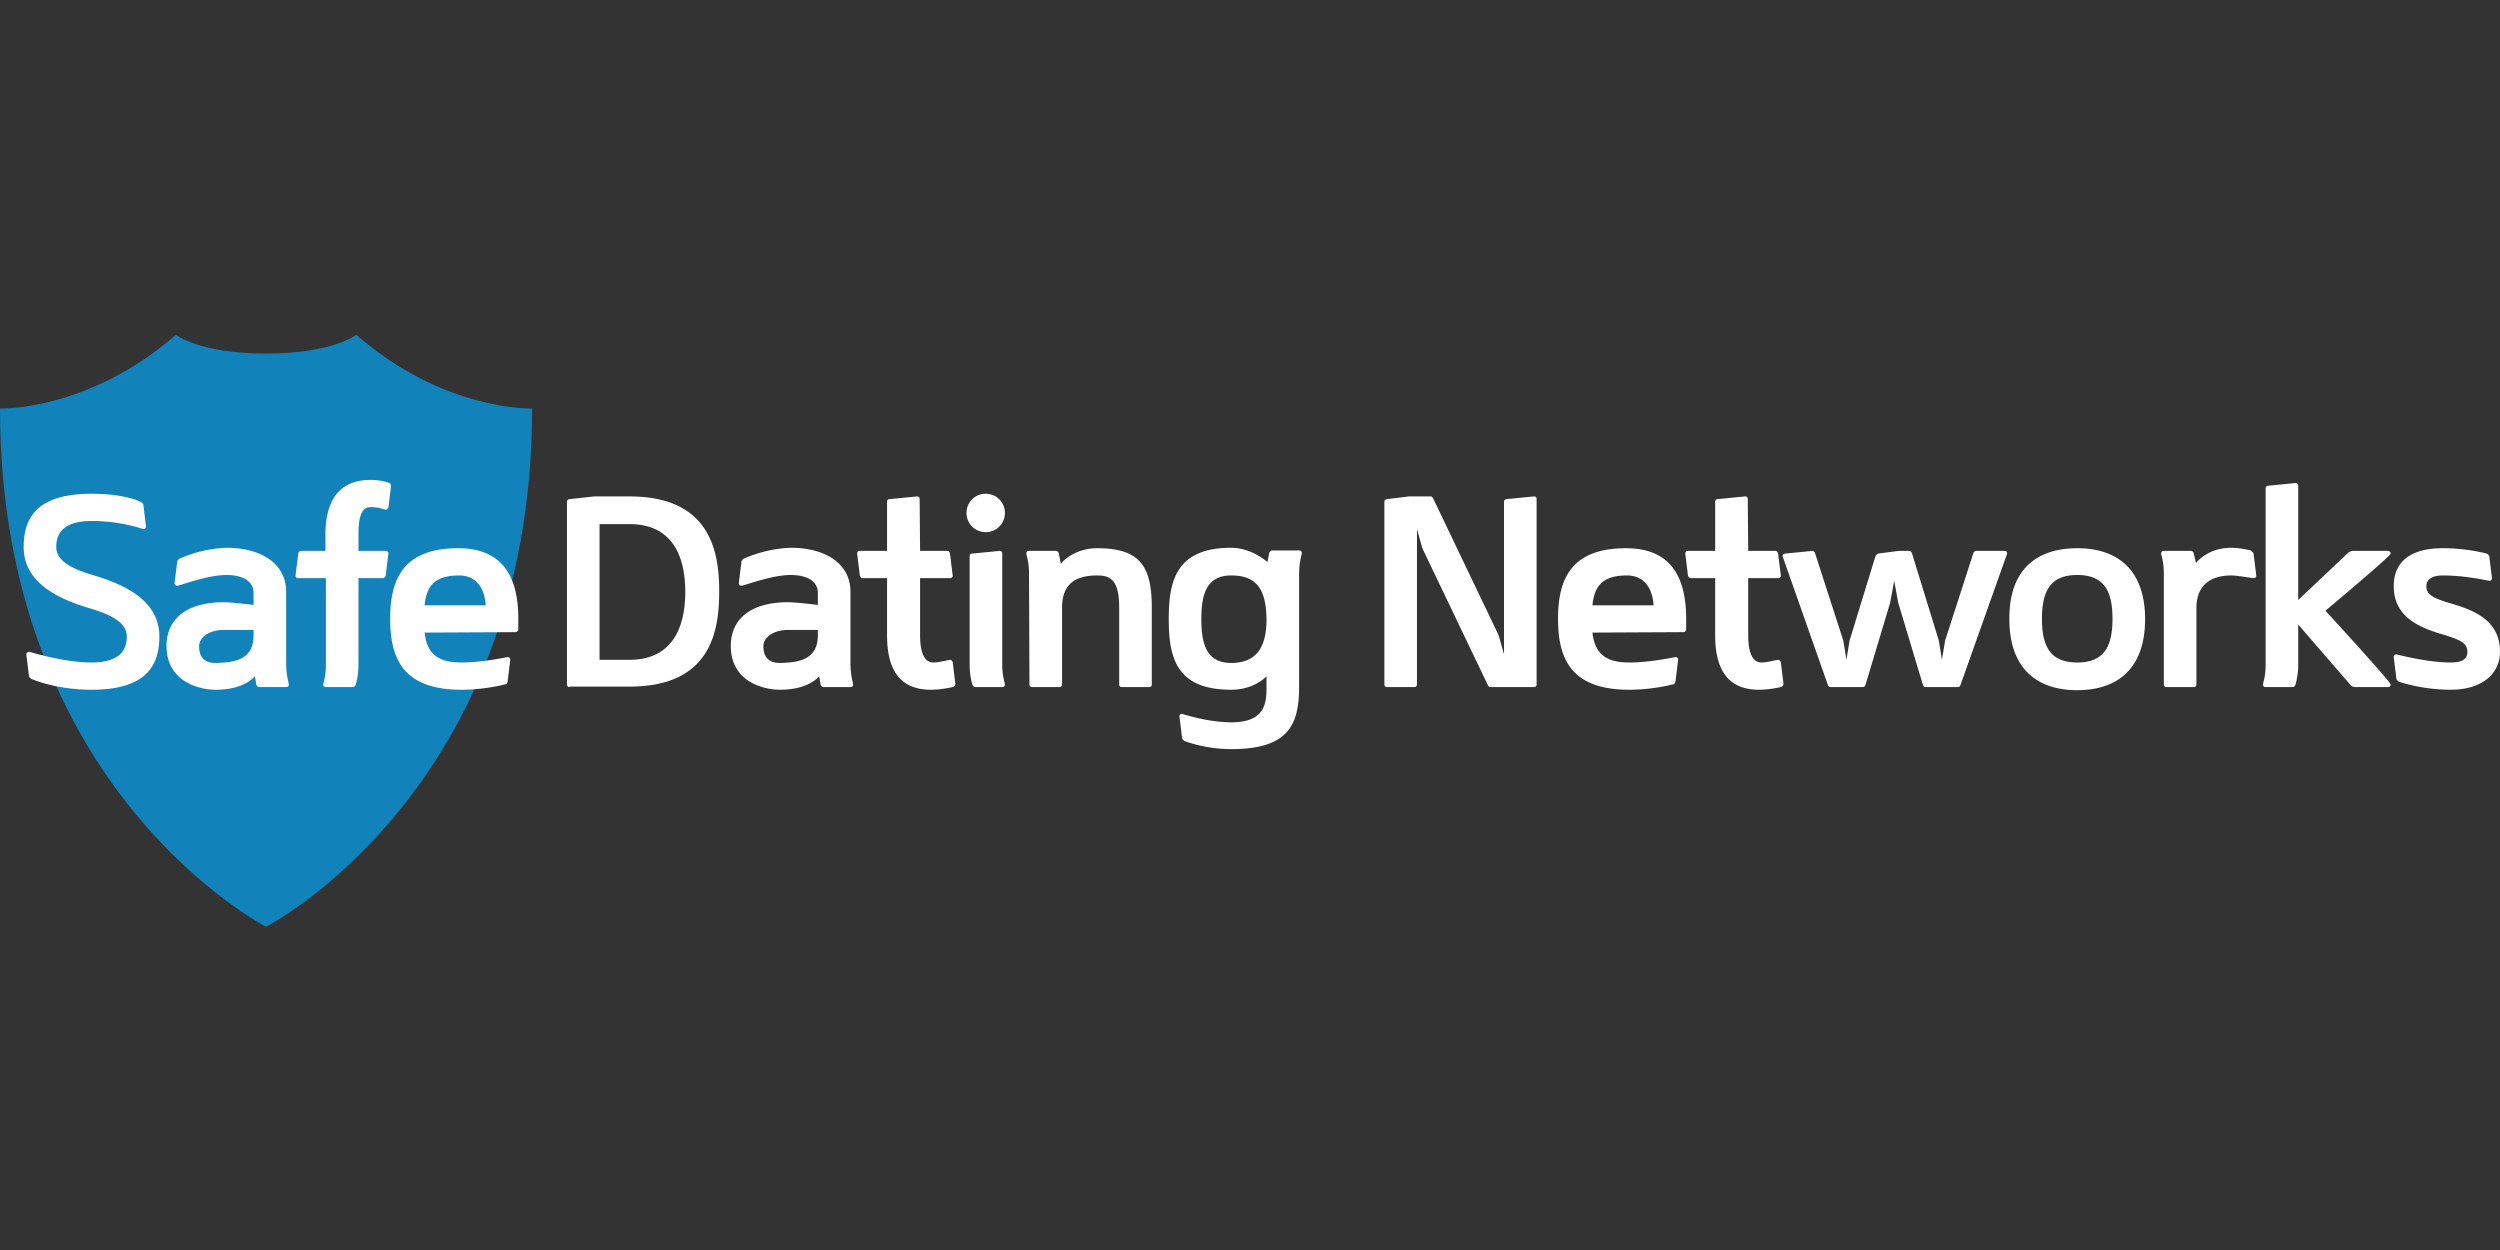 <svg xmlns="http://www.w3.org/2000/svg" viewBox="0 0 560 280">
  <rect x="0" y="0" width="560" height="280" fill="#333333" stroke="none"/>
  <style>
    .color1 { fill:#1282BA }
    .color2 { fill:#FFFFFF }
    .color3 { fill:#FFFFFF }
  </style>
  <path class="color1" d="M79.8 75s-5.3 4.2-20.2 4.2S39.4 75 39.4 75C19.6 92.2 0 91.5 0 91.5 0 177 59.6 207.6 59.6 207.6s59.6-30.6 59.6-116.1c-.1 0-19.6.7-39.4-16.5z"/>
  <path class="color1" d="M59.6 137.3c25.1 0 46-17.7 51.1-41.2a59 59 0 0 1-32.8-14.8s-4.8 3.8-18.3 3.8-18.3-3.8-18.3-3.8A59 59 0 0 1 8.5 96.1c5 23.5 26 41.2 51.1 41.2z"/>
  <path class="color2" d="M20.5 148.4c6.8 0 7.9-3.3 7.9-5.8 0-3.4-4.1-5.1-8.5-6.4-6.6-2-14.6-5.5-14.6-13.7 0-7 3.5-11.9 15.2-11.9 7.6 0 11 1.8 11 1.8.3.1.5.4.6.6l.6 4.9c0 .4-.2.6-.6.6-.3 0-4.8-1.8-11.6-1.8s-7.9 3.3-7.9 5.8c0 3.4 4.1 5.1 8.5 6.4 6.6 2 14.6 5.5 14.6 13.7 0 7-3.5 11.9-15.2 11.9-8.1 0-13.4-2.4-13.4-2.4-.3-.1-.5-.4-.6-.6l-.6-4.9c0-.4.4-.6.6-.6.3 0 7.6 2.4 14 2.4zm36.6 3.1c-1.2 1.3-3.8 3-8.8 3-3.7 0-11-1.8-11-9.8 0-6.3 4.8-9.8 12.8-9.8 1.8 0 6.7.6 6.7.6v-2.7c0-2.4-2.1-4-6.1-4-4.3 0-10.4 2.4-11 2.4-.4 0-.6-.2-.6-.6l.6-4.9c.1-.2.3-.5.6-.6a29 29 0 0 1 10.4-2.4c8 0 13.4 3.7 13.4 9.8v15.9c0 3 .6 4.6.6 4.9 0 .4-.2.6-.6.6H58c-.2 0-.5-.2-.6-.6l-.3-1.8zm-.3-9.2v-1.2h-6.7c-3 0-5.5 1.5-5.5 3.7 0 3.3 2.3 3.7 3.7 3.7 4.1-.1 8.5-.6 8.5-6.2zm16.1-12.8h-6.1c-.4 0-.6-.2-.6-.6l.6-4.9c.1-.4.4-.6.6-.6h5.5v-3.7c0-6.8 2.5-12.2 10.1-12.2 2.3 0 4 .6 4 .6.4.1.6.4.6.7l-.6 4.9c-.1.2-.4.5-.6.5-.4 0-1.2-.6-3.4-.6-2 0-2.7 2.1-2.7 6.1v3.7h6.1c.4 0 .6.2.6.6l-.6 4.9c-.1.4-.3.6-.6.6h-5.5V149c0 2.4-.6 4.3-.6 4.3-.1.4-.4.6-.6.6H73c-.4 0-.6-.2-.6-.6 0-.2.6-1.8.6-4.3v-19.5h-.1zm22.2 12.2c.5 3.9 2.1 6.7 8.2 6.7 4.9 0 10.1-1.2 10.4-1.2.4 0 .6.2.6.6l-.6 4.9c-.1.3-.2.6-.6.6 0 0-4.3 1.2-9.8 1.2-13.1 0-15.9-7.1-15.9-15.9 0-8.7 2.8-15.8 15.2-15.8 8.7 0 13.5 4.8 13.5 15.8v2.4c0 .3-.3.6-.7.6l-20.3.1zm0-6.1h13.7c-.2-3.4-1.8-6.7-6-6.7-5.9 0-7.3 2.9-7.7 6.7z"/>
  <path class="color3" d="M127.6 153.9c-.4 0-.6-.2-.6-.6v-40.9c0-.4.2-.5.6-.6l5.5-.6h7.9c18.3 0 20.1 12.6 20.1 21.3 0 8.8-1.8 21.3-20.1 21.3h-13.4v.1zm6.7-36.6v30.5h6.7c11 0 12.5-9.5 12.5-15.2 0-5.8-1.5-15.2-12.5-15.2h-6.7v-.1zm49.2 34.2c-1.2 1.3-3.8 3-8.8 3-3.7 0-11-1.8-11-9.8 0-6.3 4.8-9.8 12.8-9.8 1.8 0 6.7.6 6.7.6v-2.7c0-2.4-2.1-4-6.1-4-4.3 0-10.4 2.4-11 2.4-.4 0-.6-.2-.6-.6l.6-4.9c.1-.2.3-.5.6-.6a29 29 0 0 1 10.4-2.4c8 0 13.4 3.7 13.4 9.8v15.9c0 3 .6 4.6.6 4.9 0 .4-.2.6-.6.6h-6.1c-.2 0-.5-.2-.6-.6l-.3-1.8zm-.3-9.2v-1.2h-6.7c-3 0-5.5 1.5-5.5 3.7 0 3.3 2.3 3.7 3.7 3.7 4-.1 8.5-.6 8.5-6.2zm22.9-18.9h6.1c.3 0 .5.2.6.6l.6 4.9c0 .4-.2.6-.6.6h-6.7v12.8c0 4 1 6.1 3 6.1 1.2 0 3.4-.6 3.7-.6.2 0 .5.2.6.5l.6 4.9c0 .3-.2.6-.6.7 0 0-2.4.6-4.9.6-7.6 0-9.8-5.4-9.8-12.2v-12.8h-5.5c-.2 0-.5-.2-.6-.6l-.6-4.9c0-.4.2-.6.6-.6h6.1v-11c0-.4.2-.6.6-.6l6.1-.6c.4 0 .6.2.6.6l.1 11.6zm14.7-12.8c2.4 0 4.3 1.9 4.3 4.3s-1.9 4.3-4.3 4.3-4.3-1.9-4.3-4.3 1.9-4.3 4.3-4.3zm-3.6 14c0-.4.2-.6.6-.6l6.1-.6c.4 0 .6.2.6.6v25c0 2.4.6 4 .6 4.3 0 .4-.2.6-.6.6h-6.1c-.2 0-.5-.2-.6-.6 0 0-.6-1.8-.6-4.3v-24.4zm13.3 3.7c0-2.4-.6-4-.6-4.3 0-.4.2-.6.6-.6h6.1c.2 0 .5.2.6.6l.4 2.3s2.7-3.5 8.2-3.5c9.8 0 12.2 4.3 12.2 13.4v17.1c0 .4-.2.6-.6.6h-6.1c-.4 0-.6-.2-.6-.6v-17.1c0-6.1-1.8-7.3-4.9-7.3-5.5 0-7.9 2.4-7.9 7.3v17.1c0 .4-.2.6-.6.6h-6.1c-.4 0-.6-.2-.6-.6l-.1-25zm45.3 33.5c7.6 0 7.9-4.3 7.9-7.9v-2.4s-2.7 3-7.9 3c-12.3 0-14-7.1-14-15.9 0-8.7 1.8-15.9 14-15.9 4.6 0 8.1 3.2 8.1 3.2l.4-2c.1-.4.4-.6.6-.6h6.1c.4 0 .6.2.6.6s-.6 1.8-.6 4.9v25c0 8.6-2.4 14-15.2 14-6 0-10.4-1.8-10.4-1.8-.3-.1-.5-.4-.6-.6l-.6-4.9c0-.4.2-.6.6-.6.3.1 5.8 1.9 11 1.9zm0-32.9c-5.6 0-6.7 4.3-6.7 9.8s1.1 9.8 6.7 9.8c6.2 0 7.9-4.3 7.9-9.8-.1-6-1.7-9.8-7.9-9.8z"/>
  <path class="color3" d="M317.4 118.5v34.8c0 .4-.2.6-.6.6h-6.1c-.4 0-.6-.2-.6-.6v-40.9c0-.4.2-.5.6-.6l4.9-.6h4.9c.2 0 .4.2.6.6l14.6 30.5 1.2 4.3v-34.2c0-.4.2-.5.6-.6l6.1-.6c.4 0 .6.2.6.6v41.5c0 .4-.2.6-.6.6h-9.8c-.3 0-.4-.2-.6-.6l-14.6-30.5-1.2-4.3zm39.3 23.2c.5 3.9 2.1 6.7 8.2 6.7 4.9 0 10.1-1.2 10.4-1.2.4 0 .6.2.6.6l-.6 4.9c-.1.3-.2.6-.6.6 0 0-4.3 1.2-9.8 1.2-13.1 0-15.9-7.1-15.9-15.9 0-8.7 2.8-15.8 15.2-15.8 8.7 0 13.5 4.8 13.5 15.8v2.4c0 .3-.3.6-.7.6l-20.3.1zm0-6.1h13.7c-.2-3.4-1.8-6.7-6-6.7-5.9 0-7.3 2.9-7.7 6.7zm34.9-12.2h6.1c.3 0 .5.2.6.6l.6 4.9c0 .4-.2.6-.6.6h-6.7v12.8c0 4 1 6.1 3 6.1 1.2 0 3.4-.6 3.7-.6.2 0 .5.2.6.5l.6 4.9c0 .3-.2.6-.6.7 0 0-2.4.6-4.9.6-7.6 0-9.8-5.4-9.8-12.2v-12.8h-5.5c-.2 0-.5-.2-.6-.6l-.6-4.9c0-.4.2-.6.6-.6h6.1v-11c0-.4.2-.6.6-.6l6.1-.6c.4 0 .6.2.6.6l.1 11.6zm32.7 6.7-.9 4.9-5.5 18.3c-.1.4-.3.6-.6.6H410c-.3 0-.5-.2-.6-.6l-10.1-28.7c0-.4.2-.5.6-.6l6.1-.6c.2 0 .5.2.6.6l6.3 19.5.7 4.3.7-4.3 5.8-18.9c.1-.3.4-.5.6-.6l4.6-.6h2.4c.3 0 .5.3.6.6l6 19.5.7 4.3.7-4.3L442 124c.1-.4.4-.6.6-.6h6.4c.4 0 .6.2.6.6l-10.4 29.3c-.1.4-.3.6-.6.6h-7.3c-.3 0-.5-.2-.6-.6l-5.5-18.3-.9-4.9zm41-7.3c9.1 0 15.2 4.9 15.2 15.9s-6.1 15.9-15.2 15.9-15.2-4.9-15.2-15.9c-.1-11 6-15.9 15.2-15.9zm0 25.6c6.1 0 7.9-3.7 7.9-9.8s-1.8-9.8-7.9-9.8-7.9 3.7-7.9 9.8 1.8 9.8 7.9 9.8zm39.5-24.4.6 4.9c0 .4-.2.6-.6.6-.3 0-3.8-.6-4.9-.6-5.1 0-7.9 2.5-7.9 7.3v17.1c0 .4-.2.6-.6.6h-6.1c-.4 0-.6-.2-.6-.6v-25c0-2.4-.6-4-.6-4.3 0-.4.2-.6.6-.6h6.1c.2 0 .5.2.6.6l.5 2.1c1.3-1.5 3.8-3.4 8-3.4 1.8 0 4.3.6 4.3.6.2.2.5.4.6.7zm30.7 29.3c0 .4-.2.6-.6.6h-7.3c-.6 0-1-.3-1.2-.6l-11.6-13.4v9.1c0 2.4-.6 4.3-.6 4.3-.1.4-.4.6-.6.6h-6.1c-.4 0-.6-.2-.6-.6 0-.2.6-1.8.6-4.3v-39.6c0-.4.2-.6.6-.6l6.1-.6c.4 0 .6.2.6.6v25.6l11-10.4a2 2 0 0 1 1.2-.6h7.9c.4 0 .6.3.6.6 0 .6-14.6 12.8-14.6 12.8s14.6 15.9 14.6 16.5zm13.5-4.9c2.7 0 3.7-.9 3.7-2.4 0-2-1.8-2.7-4.9-3.7-5.6-1.6-11.6-3.9-11.6-11 0-5.2 3.4-8.5 11-8.5 5.5 0 9.8 1.2 9.8 1.2.3.1.5.4.6.6l.6 4.9c0 .4-.2.6-.6.6-.3 0-5.2-1.2-10.4-1.2-2.4 0-3.7.9-3.7 2.4 0 2 1.8 2.7 4.9 3.7 5.6 1.6 11.6 3.8 11.6 11 0 4.9-4 8.5-11 8.5-6.7 0-11.6-1.8-11.6-1.8-.3-.1-.5-.4-.6-.6l-.6-4.9c0-.4.2-.6.6-.6.3 0 6.7 1.8 12.2 1.8z"/>
</svg>

